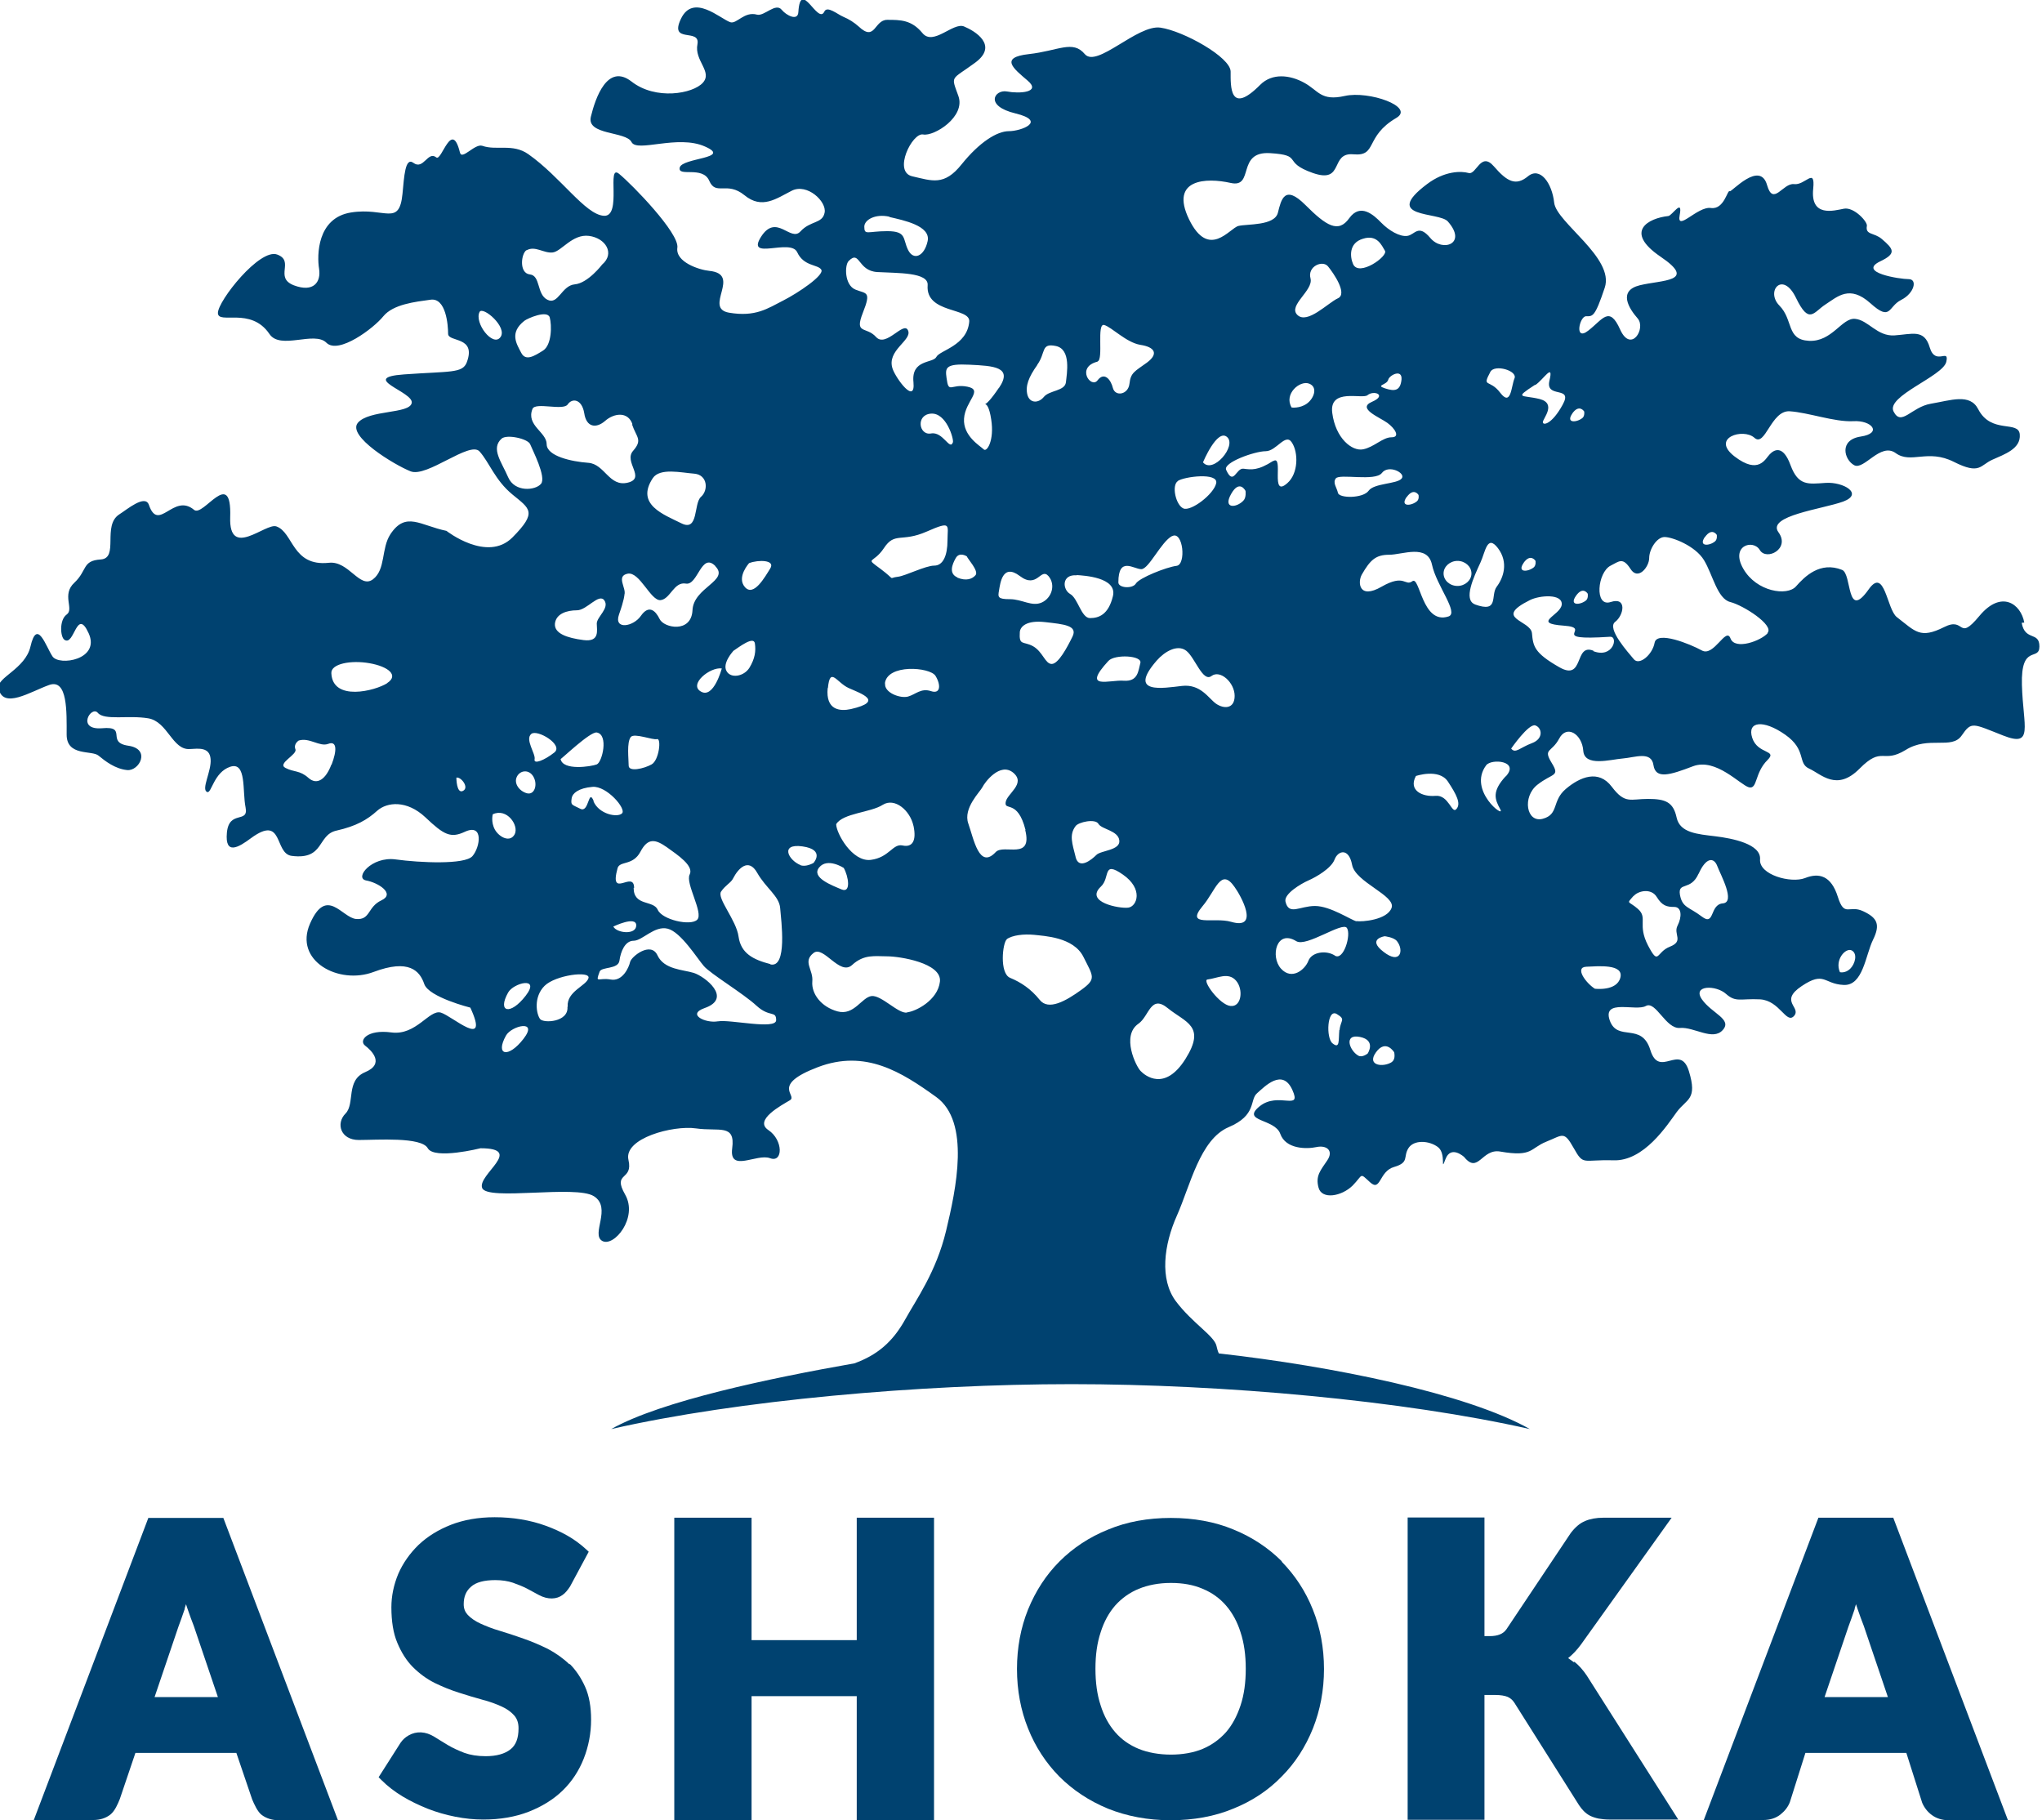 <?xml version="1.0" encoding="UTF-8"?>
<svg id="Layer_2" data-name="Layer 2" xmlns="http://www.w3.org/2000/svg" viewBox="0 0 86.4 77">
  <defs>
    <style>
      .cls-1 {
        fill: #004270;
      }
    </style>
  </defs>
  <g id="Logos">
    <g>
      <g>
        <path class="cls-1" d="m6.28,64.21l-4.85,12.79h2.52c.28,0,.53-.08.72-.23.19-.15.32-.46.4-.66l.66-1.95h4.27l.67,1.97c.09.21.23.53.41.66.19.14.43.22.72.22h2.5l-4.85-12.79h-3.18Zm1.53,3.85c.02-.06.04-.13.06-.19.02.06.04.12.06.18.1.29.19.54.27.74l1.02,3.01h-2.68l1.01-2.98c.08-.21.17-.47.27-.76Z"/>
        <path class="cls-1" d="m24.1,70.42c-.27-.26-.58-.48-.92-.66-.33-.16-.67-.31-1.02-.43-.34-.12-.67-.23-1-.33-.31-.09-.59-.2-.83-.31-.22-.1-.41-.23-.54-.37-.11-.12-.17-.26-.17-.45,0-.32.1-.56.31-.74.21-.19.56-.28,1.03-.28.28,0,.53.04.74.11.22.08.43.16.6.25l.5.27c.39.21.76.18,1,0,.12-.08.22-.21.32-.36l.79-1.47-.13-.12c-.23-.21-.49-.4-.77-.56-.28-.16-.59-.3-.92-.42-.33-.12-.68-.21-1.04-.27-.36-.06-.74-.09-1.12-.09-.69,0-1.31.11-1.85.32-.54.21-1,.5-1.37.85-.37.36-.66.77-.86,1.23-.19.46-.29.93-.29,1.41,0,.59.08,1.1.25,1.5.17.41.39.76.66,1.03.27.27.58.5.92.67.33.16.67.3,1.02.41.34.11.67.21,1,.3.31.08.58.18.82.29.22.1.4.23.53.38.12.14.18.31.18.54,0,.42-.11.71-.34.89-.24.19-.59.29-1.05.29-.35,0-.65-.05-.9-.14-.26-.1-.5-.21-.7-.33-.21-.13-.4-.24-.57-.35-.37-.23-.76-.25-1.09-.06-.14.08-.25.18-.34.31l-.93,1.46.13.13c.25.25.55.48.88.68.33.2.69.37,1.06.52.38.15.77.26,1.17.34.4.08.8.12,1.19.12.71,0,1.35-.11,1.92-.33.56-.22,1.05-.52,1.44-.9.39-.38.69-.84.89-1.35.2-.51.31-1.06.31-1.65,0-.53-.08-1-.25-1.38-.17-.38-.39-.71-.66-.98Z"/>
        <polygon class="cls-1" points="36.25 69.39 31.8 69.39 31.8 64.21 28.53 64.21 28.53 77 31.8 77 31.8 71.76 36.25 71.76 36.25 77 39.52 77 39.52 64.21 36.25 64.21 36.25 69.39"/>
        <path class="cls-1" d="m54.24,66.06c-.57-.57-1.26-1.03-2.05-1.35-.79-.33-1.69-.49-2.65-.49s-1.86.16-2.65.49c-.8.32-1.49.78-2.06,1.35-.57.57-1.01,1.25-1.33,2.03-.31.77-.47,1.62-.47,2.52s.16,1.75.47,2.52c.31.78.76,1.46,1.32,2.03.57.57,1.26,1.03,2.06,1.36.8.32,1.69.49,2.65.49s1.86-.16,2.65-.49c.8-.32,1.49-.78,2.05-1.36.57-.57,1.01-1.26,1.32-2.03.31-.78.47-1.62.47-2.52s-.16-1.74-.47-2.51c-.31-.78-.76-1.46-1.32-2.03Zm-1.53,4.54c0,.58-.07,1.1-.22,1.55-.15.45-.35.83-.62,1.14-.27.3-.6.54-.98.7-.78.33-1.93.32-2.71,0-.39-.16-.72-.39-.99-.7-.27-.31-.48-.69-.62-1.14-.15-.45-.22-.97-.22-1.55s.07-1.09.22-1.54c.14-.45.35-.83.62-1.14.27-.3.6-.54.99-.7.39-.16.85-.25,1.36-.25s.96.08,1.35.25c.39.16.72.4.98.7.27.31.48.69.62,1.14.15.45.22.97.22,1.54Z"/>
        <path class="cls-1" d="m66.6,70.33c-.08-.06-.17-.12-.25-.18.19-.15.37-.34.54-.57l3.84-5.37h-2.88c-.31,0-.57.05-.78.14-.22.09-.42.26-.61.51l-2.72,4.07c-.14.2-.37.29-.71.29h-.22v-5.02h-3.25v12.79h3.25v-5.28h.45c.23,0,.41.03.53.08.11.05.2.12.28.24l2.74,4.34c.06.09.13.18.2.25.08.08.17.15.27.2.1.05.22.09.36.12.13.02.28.04.45.04h2.92l-3.87-6.09c-.16-.24-.34-.44-.53-.59Z"/>
        <path class="cls-1" d="m80.12,64.21h-3.18l-4.85,12.79h2.52c.28,0,.53-.08.72-.23.19-.15.32-.32.4-.52l.66-2.09h4.27l.67,2.11c.09.21.23.39.41.52.19.14.43.22.72.22h2.5l-4.85-12.79Zm-1.65,3.85c.02-.06.04-.13.06-.19.02.06.04.12.06.18.1.29.19.54.27.74l1.02,3.01h-2.68l1.01-2.98c.08-.21.17-.47.27-.76Z"/>
      </g>
      <path class="cls-1" d="m85.65,26.34c-.14-.79-.97-1.4-1.9-.28-.93,1.12-.58.01-1.49.47-1.02.51-1.21.19-2-.42-.43-.33-.51-2.14-1.19-1.18-.96,1.36-.7-.65-1.13-.82-.93-.37-1.58.28-1.95.7-.37.42-1.67.23-2.23-.75-.56-.98.42-1.26.7-.79.28.47,1.3-.05.79-.75-.51-.7,1.86-.98,2.74-1.3.88-.33,0-.84-.74-.79-.74.05-1.16.14-1.49-.75-.32-.88-.7-.65-.88-.46-.19.19-.46.88-1.49.09-1.02-.79.37-1.21.84-.79.46.42.7-1.16,1.49-1.12.79.05,1.9.46,2.69.42.79-.05,1.25.51.32.65-.93.14-.7.98-.28,1.21.42.23,1.11-.98,1.76-.51.65.47,1.35-.19,2.46.37,1.11.56,1.11.14,1.63-.09.51-.23,1.21-.46,1.16-1.07-.05-.61-1.21,0-1.76-1.07-.35-.68-1.16-.37-2-.23-.83.14-1.25.98-1.58.33-.33-.65,2.09-1.49,2.23-2.1.14-.61-.46.19-.7-.61-.23-.79-.74-.56-1.49-.51-.74.05-1.11-.65-1.67-.7-.56-.05-.97.98-1.95.93-.97-.05-.65-.88-1.25-1.49-.6-.61.14-1.49.7-.33.56,1.16.74.61,1.25.28.51-.33,1.02-.84,1.9-.05.88.79.74.14,1.3-.14.56-.28.7-.88.32-.88s-2.18-.28-1.21-.75c.72-.34.56-.53.07-.95-.33-.28-.7-.16-.63-.55.04-.17-.54-.81-.97-.73-.42.08-1.43.38-1.3-.85.09-.93-.34-.13-.81-.19-.47-.06-.88.95-1.14.05-.3-1.08-1.52.31-1.58.25-.1-.09-.23.79-.8.71-.57-.08-1.46,1.04-1.32.3.14-.73-.32.02-.48.04-.84.09-1.9.65-.33,1.72,1.58,1.07.05.98-.88,1.21-.93.23-.46.98-.09,1.4.37.42-.28,1.49-.74.47-.46-1.03-.74-.42-1.35.05-.6.47-.37-.61-.09-.61s.37.05.79-1.21c.42-1.26-2.04-2.75-2.14-3.59-.09-.84-.6-1.54-1.11-1.12-.51.42-.88.23-1.44-.42-.56-.65-.74.37-1.07.28-.32-.09-1.02-.09-1.76.47-1.94,1.46.51,1.16.88,1.58.84.95-.23,1.31-.74.7-.51-.61-.65-.14-.97-.09-.32.05-.79-.23-1.11-.56-.32-.33-.88-.84-1.35-.19-.46.65-.97.33-1.86-.56-.88-.88-1.02-.23-1.16.33-.14.56-1.3.47-1.67.56-.37.09-1.25,1.44-2.09-.28-.83-1.72.74-1.77,1.76-1.54,1.02.23.23-1.35,1.67-1.26,1.44.09.47.37,1.81.84,1.35.47.7-.89,1.72-.79,1.02.09.46-.75,1.81-1.54.8-.47-1.16-1.16-2.18-.93-1.02.23-1.11-.23-1.72-.56-.6-.33-1.35-.42-1.86.09-1.3,1.31-1.25.05-1.25-.56s-2-1.72-2.97-1.86c-.97-.14-2.69,1.72-3.2,1.12-.51-.61-1.11-.14-2.37,0-1.25.14-.65.61-.05,1.12.6.51-.37.56-.88.46-.51-.09-.97.61.37.93,1.35.33.23.75-.28.75s-1.25.47-2,1.4c-.74.93-1.25.7-2.09.51-.83-.19,0-1.86.46-1.77.46.09,1.81-.75,1.49-1.63-.32-.89-.32-.65.7-1.4,1.02-.74,0-1.35-.46-1.54-.46-.19-1.3.84-1.76.28-.46-.56-.93-.56-1.49-.56s-.5.95-1.21.28c-.19-.17-.41-.31-.65-.41-.24-.1-.68-.48-.8-.22-.27.58-1.01-1.42-1.1.02-.02.4-.51.14-.7-.09-.26-.33-.74.28-1.05.2-.54-.15-.86.41-1.13.32-.42-.14-1.57-1.24-2.09-.14-.51,1.07.83.37.7,1.07-.14.7.65,1.16.23,1.63s-2,.75-3.02-.05c-1.02-.79-1.53.7-1.72,1.49-.19.79,1.49.61,1.72,1.07.23.46,1.95-.33,3.11.19,1.16.51-.97.47-1.07.89-.09.42.97-.09,1.25.56.28.65.74,0,1.49.61.74.61,1.35.14,2-.19.65-.33,1.49.46,1.39.93-.09.47-.6.33-1.02.79-.42.47-1.02-.79-1.67.23-.65,1.03,1.25.05,1.53.65.28.61.88.51,1.02.74.14.23-.97.98-1.62,1.31-.65.33-1.16.7-2.28.51-1.11-.19.56-1.63-.84-1.77-.42-.04-1.44-.37-1.35-.98.09-.61-1.9-2.66-2.46-3.12-.56-.47.14,1.82-.65,1.77-.79-.05-1.81-1.63-3.2-2.61-.66-.46-1.35-.14-1.94-.35-.32-.11-.87.63-.95.28-.35-1.42-.77.39-1,.21-.36-.29-.54.55-.97.23-.35-.26-.39.59-.46,1.31-.14,1.4-.74.56-2.18.79-1.44.23-1.44,1.82-1.35,2.38.09.56-.23,1.02-1.07.7-.84-.33.05-1.02-.7-1.3-.74-.28-2.51,1.96-2.51,2.47s1.39-.28,2.18.89c.46.69,1.9-.14,2.41.37.51.51,2-.61,2.41-1.12.42-.51,1.35-.61,2-.7.65-.09.74,1.07.74,1.44s1.21.09.79,1.21c-.18.47-.7.37-2.65.51-1.95.14.42.74.32,1.21-.09.47-1.81.28-2.28.84-.46.56,1.53,1.77,2.23,2.05.69.28,2.51-1.3,2.92-.84.42.47.65,1.21,1.39,1.82.74.61,1.07.74,0,1.82-1.07,1.07-2.79-.28-2.79-.28-1.11-.23-1.72-.84-2.37.14-.4.61-.19,1.49-.74,1.91-.56.42-1.02-.79-1.86-.7-1.57.17-1.5-1.29-2.23-1.54-.46-.15-2.01,1.4-1.95-.39.07-2.16-1.14.02-1.53-.31-.87-.73-1.5.98-1.91-.21-.16-.46-.93.2-1.25.4-.74.47,0,1.86-.79,1.91-.79.05-.56.46-1.11.98-.56.51,0,1.12-.33,1.35-.32.23-.27.96-.09,1.07.42.28.51-1.4,1.02-.28.51,1.12-1.25,1.4-1.53.98-.28-.42-.65-1.63-.93-.42-.22.96-1.44,1.31-1.35,1.77.18.91,1.35.14,2.14-.14.79-.28.74,1.16.74,2.1,0,.93,1.07.65,1.35.89.28.23.7.56,1.21.61.51.05,1.02-.89.05-1.03-.97-.14,0-.84-1.11-.74-1.11.09-.46-.98-.18-.65.28.33,1.3.09,2.13.23.83.14,1.02,1.35,1.76,1.3.37-.02.84-.09.88.42.05.51-.42,1.3-.14,1.4.18.06.28-.84.97-1.07.7-.23.51,1.03.65,1.72.14.7-.7.09-.79,1.07-.09.98.51.61,1.02.23,1.39-1.02.97.65,1.72.75,1.4.18,1.07-.89,1.9-1.07.84-.19,1.3-.46,1.72-.84.42-.37,1.25-.46,2.04.28.79.75,1.07.89,1.67.61.8-.37.65.65.32,1.03-.32.37-2.23.28-3.25.14-1.02-.14-1.76.79-1.25.89.51.09,1.25.56.65.84-.6.28-.46.84-1.07.79-.6-.05-1.25-1.4-1.95.19-.7,1.58,1.21,2.61,2.69,2.05,1.49-.56,1.95-.05,2.14.51.19.56,1.95,1,1.95,1,.84,1.82-.77.35-1.25.21-.49-.14-1.04.98-2.09.84-1.04-.14-1.39.35-1.11.56.28.21.84.77,0,1.12-.83.35-.42,1.33-.83,1.75-.42.42-.21,1.12.56,1.12s2.65-.14,2.92.35c.28.49,2.23,0,2.23,0,1.88,0-.14,1.12.07,1.68.21.56,3.97-.14,4.73.35.77.49-.14,1.61.35,1.89.49.28,1.53-.98.97-1.96-.56-.98.35-.56.14-1.47-.21-.91,1.88-1.47,2.86-1.33.97.14,1.67-.21,1.53.84-.14,1.05,1.04.21,1.6.42.56.21.56-.77-.07-1.19-.63-.42.56-1.05.91-1.26.35-.21-.84-.63,1.18-1.4,2.02-.77,3.55.21,5.01,1.26,1.46,1.05.84,3.91.42,5.66-.42,1.75-1.26,2.9-1.74,3.77-.52.93-1.17,1.49-2.14,1.84-3.53.62-8.18,1.59-10.29,2.78,5.35-1.22,13.07-1.9,19.48-1.9,6.41,0,14.04.69,19.39,1.9-2.68-1.51-8.35-2.66-13.16-3.2-.05-.1-.07-.2-.1-.32-.09-.42-1.02-.96-1.72-1.89-.69-.93-.51-2.38.05-3.63.56-1.26.97-3.21,2.18-3.73,1.21-.51.88-1.16,1.21-1.44.32-.28,1.07-1.07,1.49-.14.42.93-.6.05-1.39.7-.79.65.65.51.88,1.16.23.65,1.11.65,1.53.56.42-.09.74.14.46.56-.28.42-.51.65-.37,1.16.14.51.97.37,1.44-.09.46-.47.28-.56.74-.14.46.42.37-.47,1.02-.65.65-.19.37-.42.6-.79.23-.37.88-.33,1.25-.05.37.28.09,1.12.32.51.23-.61.79-.09.79-.09.6.74.74-.37,1.53-.23,1.38.24,1.25-.14,1.95-.42.7-.28.74-.47,1.16.28.42.75.37.47,1.67.51,1.3.05,2.28-1.49,2.69-2.05.42-.56.88-.51.51-1.72-.37-1.21-1.25.33-1.63-.89-.37-1.21-1.39-.33-1.72-1.26-.32-.93,1.11-.37,1.53-.61.42-.23.84.98,1.44.93.6-.05,1.39.56,1.81.09.42-.46-.46-.7-.88-1.3-.42-.61.6-.61,1.02-.23.42.37.6.19,1.44.23.84.05,1.11,1.07,1.44.7.32-.37-.65-.61.32-1.26.97-.65.93-.09,1.77-.05.83.05.93-1.26,1.25-1.91.32-.65.18-.93-.42-1.21-.6-.28-.79.28-1.07-.61-.28-.89-.79-1.03-1.39-.79-.6.23-1.95-.14-1.9-.79.05-.65-1.16-.89-1.9-.98-.74-.09-1.49-.14-1.63-.79-.14-.65-.46-.79-1.21-.79s-.97.23-1.53-.51c-.56-.75-1.35-.42-1.95.09-.6.51-.28,1.07-.97,1.26-.7.19-.88-.93-.23-1.44.65-.51.97-.33.6-.93-.37-.61,0-.42.32-1.02.32-.61.97-.19,1.02.51.05.7,1.16.37,1.67.33s1.21-.33,1.3.28c.09.61.7.42,1.67.05.97-.37,2,.79,2.37.89.37.09.23-.61.79-1.16.43-.43-.42-.23-.65-.93-.23-.7.46-.79,1.39-.14.93.65.51,1.21,1.02,1.44.51.23,1.16.98,2.13,0,.97-.98.97-.19,1.95-.79.97-.61,1.95,0,2.37-.61.42-.61.46-.51,1.76,0,1.3.51.84-.37.79-2.14-.05-1.77.74-.98.74-1.63,0-.65-.61-.21-.75-1Zm-71.63,6.01c-.23.61-.6.89-.97.56-.37-.33-.6-.23-.97-.42-.37-.19.51-.56.42-.79-.09-.23.14-.37.14-.37.46-.14.88.28,1.25.14.37-.14.37.28.14.88Zm2.37-3.45c-.51.33-2.32.79-2.37-.42-.02-.4.83-.56,1.62-.42.79.14,1.25.51.74.84Zm3.2,4.56c-.28.14-.28-.56-.28-.56.19-.05.56.42.28.56Zm12.12-9.64c.37-.14,1.11-.14.88.23-.23.37-.7,1.21-1.07.79-.37-.42.18-1.02.18-1.02Zm-.7,3.73c.28-.19.88-.65.93-.33.05.33,0,.65-.23,1.03-.23.37-.79.47-.97.14-.19-.33.28-.84.28-.84Zm-.47.73s-.34,1.29-.88.98c-.54-.3.38-1.05.88-.98Zm-3.71,9.29c0-.79-1.07.51-.7-.84.09-.32.65-.09.97-.7.32-.61.65-.51,1.11-.19.46.33,1.16.79.97,1.16-.19.37.6,1.63.32,1.91-.28.28-1.49,0-1.67-.42-.19-.42-1.02-.14-1.02-.93Zm.09,1.58c0,.42-.83.33-.97.05,0,0,.97-.47.97-.05Zm-.23-7.97c.15-.18.93.14,1.11.09.19-.05.09.89-.23,1.07s-.97.33-.97.05c0-.28-.09-.98.09-1.21Zm3.58-7.22c.6.61-.93.89-.97,1.86-.05.98-1.21.75-1.39.37-.18-.37-.46-.61-.79-.14-.32.47-1.16.61-.93-.05.23-.65.23-.84.23-.84.09-.28-.37-.79.14-.89.51-.09.97,1.16,1.39,1.12.42-.05.56-.79,1.07-.7.51.09.65-1.35,1.25-.74Zm-2.65-3.73c.3-.45,1.21-.23,1.76-.19.56.05.6.7.28.98-.32.28-.09,1.49-.83,1.12-.74-.37-1.95-.79-1.21-1.91Zm-.88-2.28c.19.56.46.65.05,1.12-.42.47.56,1.16-.23,1.35-.79.19-.97-.79-1.67-.84-.7-.05-1.76-.28-1.76-.79s-.88-.79-.6-1.49c.12-.3,1.3.09,1.49-.19.19-.28.6-.23.7.37.09.61.51.65.88.33.37-.33.97-.42,1.16.14Zm-1.49,8.43c0,.28.14.79-.56.7-.7-.09-1.25-.28-1.21-.7.05-.42.51-.56.93-.56s.93-.74,1.16-.42c.23.33-.32.7-.32.98Zm0,5.96c-.23.09-1.44.28-1.53-.23,0,.04,1.25-1.17,1.53-1.12.51.09.23,1.26,0,1.35Zm-2.97-21.75c.36-.21.74.14,1.11.09.37-.05.83-.79,1.53-.7.7.09,1.11.74.56,1.21,0,0-.6.79-1.16.84-.56.05-.7.89-1.16.65-.46-.23-.28-1.02-.74-1.07-.47-.05-.37-.89-.14-1.03Zm-.09,2.98c.13-.1.97-.47,1.07-.14.09.33.09,1.16-.28,1.4-.37.23-.74.47-.93.09-.19-.37-.51-.84.14-1.35Zm-1.9-.37c.13-.27,1.21.65.88,1.07-.32.42-1.11-.61-.88-1.07Zm1.21,6.99c-.28-.65-.74-1.21-.28-1.63.22-.2,1.11,0,1.21.23.09.23.7,1.4.46,1.68-.23.28-1.11.37-1.39-.28Zm-.56,14.91c-.18-.33-.09-.65-.09-.65.6-.28,1.11.47.93.84-.19.37-.65.14-.84-.19Zm1.21,8.85c-.65.84-1.21.7-.74-.14.23-.41,1.39-.7.74.14Zm.09-1.82c-.65.84-1.21.7-.74-.14.23-.41,1.39-.7.74.14Zm.05-8.57c-.32-.09-.56-.42-.42-.7.13-.27.51-.33.7,0,.19.33.05.79-.28.7Zm.33-1.44c.05-.23-.42-.84-.14-1.07.25-.21,1.39.47.97.79-.42.33-.88.51-.83.28Zm1.39,10.48c.05.65-1.02.7-1.16.51-.16-.22-.28-.93.19-1.4.46-.46,1.95-.65,1.86-.33-.09.33-.93.56-.88,1.21Zm1.11-8.71c-.23-.56-.19.51-.56.33-.37-.19-.42-.14-.37-.46.03-.19.28-.42.88-.47.6-.05,1.44.93,1.25,1.12-.18.19-.97.05-1.21-.51Zm5.25,9.32c-.51.09-1.33-.29-.56-.56,1.21-.42,0-1.35-.46-1.49-.46-.14-1.25-.14-1.53-.74-.28-.61-1.11.05-1.16.28-.05.23-.32.84-.83.74-.51-.09-.65.19-.46-.33.08-.22.79-.09.84-.47.05-.37.23-.84.6-.84s.88-.65,1.44-.51c.56.14,1.25,1.26,1.53,1.58.28.33,1.67,1.16,2.23,1.68.56.51.83.19.83.61s-1.95-.04-2.46.05Zm2.23-2.42c-.74-.19-1.25-.46-1.35-1.16-.09-.7-.93-1.63-.74-1.91.19-.28.42-.37.51-.56.21-.41.65-.89,1.02-.23.37.65.93.98.97,1.49.04.51.32,2.56-.42,2.38Zm45.75-.58c.26.14.14.58-.07.78-.21.2-.43.14-.43.14-.23-.52.24-1.05.5-.92Zm-6.48-3.24c.32-.72.65-.7.79-.33.14.37.79,1.54.23,1.58-.56.05-.33.98-.88.56s-.83-.37-.93-.93c-.09-.56.46-.14.79-.89Zm-2.74.93c.2-.22.74-.33.97.05.23.37.42.42.74.42s.33.42.14.79c-.19.37.28.65-.32.89-.6.23-.46.84-.93-.05-.46-.89,0-1.16-.42-1.54-.42-.37-.51-.19-.19-.56Zm-2.02,3c.5-.02,1.6-.13,1.45.46-.15.59-1.08.47-1.08.47-.38-.24-.87-.91-.36-.93Zm5.03-18.18c.3-.42.5-.09.5-.09,0,0,.03.18-.07.27-.23.2-.73.24-.43-.19Zm-4.96,2.41s.03.18-.07.27c-.24.2-.73.24-.43-.19.3-.43.5-.09.5-.09Zm-.66-7.63c.3-.43.51-.09.51-.09,0,0,.03.18-.07.27-.24.2-.73.24-.43-.19Zm-1.56-1.21c.34-.22.79-.98.6-.19-.19.79,1.02.19.56,1.02-.46.84-.84.89-.84.74s.6-.79-.14-.98c-.74-.18-1.11,0-.19-.6Zm-.5,7.53c.3-.43.51-.09.51-.09,0,0,.03.18-.07.27-.24.2-.73.24-.43-.19Zm-1.4-8.09c.18-.33,1.16-.05,1.02.28-.14.33-.14,1.21-.6.61-.46-.61-.79-.19-.42-.89Zm-3.54,5.3c.3-.42.5-.09.5-.09,0,0,.04.18-.07.27-.24.2-.73.24-.43-.19Zm-.78-4.97c.05-.19.6-.47.56,0-.05.47-.28.51-.7.37-.42-.14.08-.13.14-.37Zm.56,4.19c-.19.23-1.16.19-1.39.51-.23.33-1.25.33-1.3.09-.05-.23-.23-.42-.09-.61.16-.21,1.67.14,1.95-.23.28-.37,1.02,0,.84.23Zm-1.63-10.15c.6-.19.79.28.93.51.14.23-1.11,1.12-1.35.56-.13-.3-.19-.89.42-1.07Zm.19,6.62c.28-.23.84,0,.19.28-.65.28.32.65.65.89.32.23.56.61.18.61s-.74.42-1.21.51c-.46.09-1.16-.46-1.3-1.54-.14-1.07,1.27-.57,1.49-.75Zm-2.41-4.94c-.14-.51.51-.79.74-.51.23.28.84,1.16.42,1.35-.42.19-1.3,1.12-1.72.7-.4-.4.69-1.03.56-1.54Zm-.06,4.45c.39.15.2.64-.1.85s-.64.16-.64.16c-.34-.57.35-1.16.74-1.01Zm-3.47,2.26c.42.37-.6,1.58-1.02,1.07,0,0,.6-1.44,1.02-1.07Zm.32,10.95c0,.56-.46.56-.79.33-.32-.23-.65-.84-1.44-.75-.79.09-2.32.37-1.07-1.07.34-.39.88-.7,1.25-.42.37.28.7,1.35,1.07,1.07.37-.28.98.28.98.84Zm-.15-8.54c.36-.64.61-.13.61-.13,0,0,.04.28-.09.41-.29.31-.88.36-.52-.28Zm-2.26-.55c.28-.19,1.72-.37,1.63.09s-1.07,1.21-1.39,1.07c-.32-.14-.51-.98-.23-1.16Zm-.23,2.33c.46-.23.6,1.21.18,1.26-.42.05-1.58.51-1.72.75-.14.23-.74.19-.74-.05,0-1.12.65-.56.97-.56s.84-1.16,1.3-1.4Zm-6.22,12.44c.32,1.3-.91.57-1.25.93-.7.75-.93-.56-1.16-1.21-.23-.65.51-1.35.6-1.54.09-.19.74-1.07,1.3-.61.56.47-.28.89-.32,1.26-.05.37.51-.14.84,1.16Zm-.23-8.38c.02-.23.28-.51,1.07-.42.79.09,1.39.14,1.16.61-.23.47-.6,1.16-.88,1.16s-.37-.51-.79-.75c-.42-.23-.6,0-.56-.61Zm-.56,13c.24-.18.74-.23,1.16-.19.42.05,1.67.09,2.09.93.42.84.56.93-.09,1.4-.65.47-1.39.89-1.76.42-.37-.46-.79-.74-1.25-.93-.46-.19-.32-1.49-.14-1.63Zm2.92-3.49c-.14-.56-.28-.93,0-1.3.12-.17.84-.33.97-.09.14.23.84.28.88.7.05.42-.79.42-.97.61-.19.19-.74.65-.88.09Zm1.07,1.26c.41-.38.05-1.12.93-.51.88.61.6,1.35.23,1.4-.37.05-1.86-.23-1.16-.89Zm.97-8.71c-.6-.05-1.81.42-.65-.84.27-.29,1.44-.23,1.35.09-.09.33-.09.79-.7.75Zm-1.11-13.51c.26-.07-.05-1.63.28-1.54.32.09.93.74,1.53.84.6.09.79.37.28.75-.51.37-.69.42-.74.89-.05.47-.6.56-.7.19-.09-.37-.37-.7-.65-.33-.28.37-.93-.56,0-.79Zm-.88,9.04c.28.02,1.72.09,1.53.89-.19.79-.6.93-.97.93s-.51-.84-.84-1.02c-.33-.19-.37-.84.28-.79Zm-1.67-8.9c.37-.51.14-.93.79-.79.65.14.46,1.16.42,1.54-.05.37-.7.33-.93.61-.23.28-.6.28-.7-.09-.09-.37.05-.74.42-1.26Zm-.74,8.94c.74.56.88-.37,1.21,0,.32.37.14.93-.28,1.12-.42.19-.83-.14-1.35-.14s-.51-.09-.46-.37c.05-.28.14-1.17.88-.61Zm-.88-7.97c-.35.52-.52.67-.59.7.06,0,.18.11.26.65.14.89-.19,1.4-.32,1.26-.14-.14-.88-.56-.83-1.3.05-.75.84-1.21.14-1.35-.7-.14-.79.33-.88-.37-.06-.43-.05-.61.97-.56,1.02.05,1.85.09,1.25.98Zm-4.64-7.22c.6.14,1.76.37,1.62,1.02-.14.65-.6.84-.83.37-.23-.47-.05-.79-.88-.79s-.97.19-.97-.19c0-.29.47-.56,1.07-.42Zm-1.72,1.86c.48-.48.37.42,1.21.47s2.18,0,2.13.56c-.09,1.21,1.82.93,1.76,1.54-.09,1.02-1.25,1.21-1.39,1.49-.14.28-1.07.09-.97,1.07.09.98-.74-.16-.88-.56-.28-.79.84-1.21.65-1.63-.18-.42-.93.74-1.35.28-.42-.47-.93-.09-.56-1.03.37-.93.14-.79-.32-.98-.46-.19-.46-1.03-.28-1.21Zm-.88,18.07c.09-.93.37-.23.88,0,.51.23,1.53.56.09.89-.46.1-1.07.05-.98-.89Zm3.62,5.82c.14.65-.05.93-.46.84-.42-.09-.56.51-1.35.61-.79.09-1.46-1.14-1.46-1.51.28-.47,1.46-.49,1.97-.82.51-.32,1.16.24,1.3.89Zm-1.21-6.01c.09-.84,1.9-.7,2.14-.33.23.37.23.79-.19.65-.42-.14-.65.14-.97.23-.32.09-1.02-.16-.97-.56Zm-2.78,7.78c.35-.43,1.04.02,1.04.02.2.35.32,1.08-.09.91-.4-.17-1.3-.5-.95-.93Zm-.79-.1c-.52-.21-.88-.93.09-.79s.46.7.46.7c0,0-.33.19-.56.09Zm4.5,6.24c-.37.05-1.07-.74-1.49-.7-.42.05-.74.84-1.44.65-.7-.19-1.11-.75-1.07-1.26.05-.51-.42-.84.05-1.21.42-.34,1.11.98,1.63.51.51-.47.97-.37,1.49-.37s2.32.28,2.23,1.07c-.09.79-1.02,1.26-1.39,1.3Zm1.72-19.98c0,.65-.19,1.07-.56,1.07s-1.21.43-1.53.47c-.46.05-.05.19-.74-.33-.69-.51-.32-.19.14-.88.46-.7.74-.23,1.81-.7,1.07-.47.88-.28.88.37Zm-.7-4.52c-.51.09-.65-.79,0-.84.65-.05.97,1.07.93,1.21-.13.38-.42-.47-.93-.37Zm1.12,6.09c-.37-.16-.23-.54-.07-.82.16-.28.47-.07.47-.07.02.09.51.61.37.79-.14.17-.4.26-.77.11Zm9.65,20.37c-.88,1.4-1.72.7-1.9.51-.19-.19-.83-1.49-.09-2,.46-.32.51-1.26,1.25-.65.74.6,1.62.74.74,2.14Zm1.9-2.24c-.46-.05-1.21-1.09-.97-1.12.42-.05.88-.33,1.21.05.32.37.23,1.12-.23,1.07Zm.03-3.56c-.72-.21-1.96.24-1.21-.66.57-.67.77-1.66,1.36-.81.26.36,1.08,1.83-.15,1.47Zm1.78-19.5c-.65.42-.93.37-1.25.33-.32-.05-.42.75-.74.05-.14-.31,1.21-.79,1.67-.79s.84-.79,1.11-.37c.28.42.28,1.31-.19,1.72-.75.67-.13-1.23-.6-.93Zm2.8,24.08c-.04.43.03.82-.29.56-.28-.22-.23-1.48.18-1.24.4.24.16.25.12.68Zm-.2-3.16c-.37-.23-.97-.14-1.11.23-.14.37-.7.84-1.16.33-.46-.51-.19-1.68.65-1.16.43.26,1.95-.84,2.14-.56.19.28-.14,1.4-.51,1.17Zm1.4,4.15s-.23.19-.4.09c-.37-.21-.63-.93.07-.79.7.14.33.7.33.7Zm-.47-5.59c-.23-.05-1.11-.65-1.76-.65s-1.11.42-1.25-.19c-.07-.32.65-.75.97-.89.32-.14.97-.51,1.11-.89.14-.37.6-.51.74.23.14.74,1.86,1.3,1.67,1.82-.18.51-1.25.6-1.49.56Zm1.51,5.94c-.35.25-1.11.18-.69-.4.42-.58.77,0,.77,0,0,0,.07.29-.09.4Zm-.37-4.65c-.72-.55.05-.66.05-.66,0,0,.39.04.52.21.3.38.15,1.01-.57.45Zm1.22-15.68c-.32.23-.32-.33-1.3.23-.97.56-1.02-.19-.84-.51.36-.63.6-.84,1.16-.84s1.62-.47,1.81.42c.19.89,1.15,2.04.7,2.19-1.12.37-1.21-1.73-1.53-1.49Zm1.86,9.64c-.19.23-.32-.61-.88-.56-.56.05-1.16-.23-.83-.84,0,0,.97-.33,1.35.23.37.56.56.93.37,1.16Zm.05-9.44c-.33,0-.59-.24-.59-.53s.27-.53.59-.53.59.24.59.53c0,.29-.27.53-.59.53Zm.74.78c-.51-.19-.05-1.16.23-1.77.21-.45.28-1.21.74-.61.46.61.23,1.26-.05,1.63-.28.37.12,1.13-.93.75Zm1.3,7.27c-.6.65-.46.98-.23,1.4.23.42-1.39-.79-.6-1.86.22-.3,1.44-.19.83.47Zm1.11-1.4c-.51.19-.7.46-.88.23,0,0,.74-1.07,1.02-.98.28.09.37.56-.14.75Zm2.6-3.91c-.83-.33-.37,1.31-1.44.7-1.07-.61-1.11-.89-1.16-1.44-.05-.56-1.67-.61-.09-1.4.42-.21,1.39-.28,1.35.19-.05.46-1.3.79.09.89,1.3.09-.79.65,1.95.47.37-.03.14.93-.7.61Zm7.38-.75c-.28.33-1.39.74-1.58.23-.19-.51-.7.79-1.21.51-.51-.28-1.9-.84-2-.33-.09.51-.65.98-.88.7-.23-.28-1.16-1.3-.79-1.58.37-.28.51-1.07-.19-.84-.7.23-.56-1.26,0-1.54.36-.18.51-.37.84.14.32.51.79-.09.79-.46s.32-.89.65-.89,1.3.37,1.67.98c.37.61.56,1.63,1.11,1.77.56.14,1.86.98,1.58,1.3Z"/>
    </g>
  </g>
</svg>